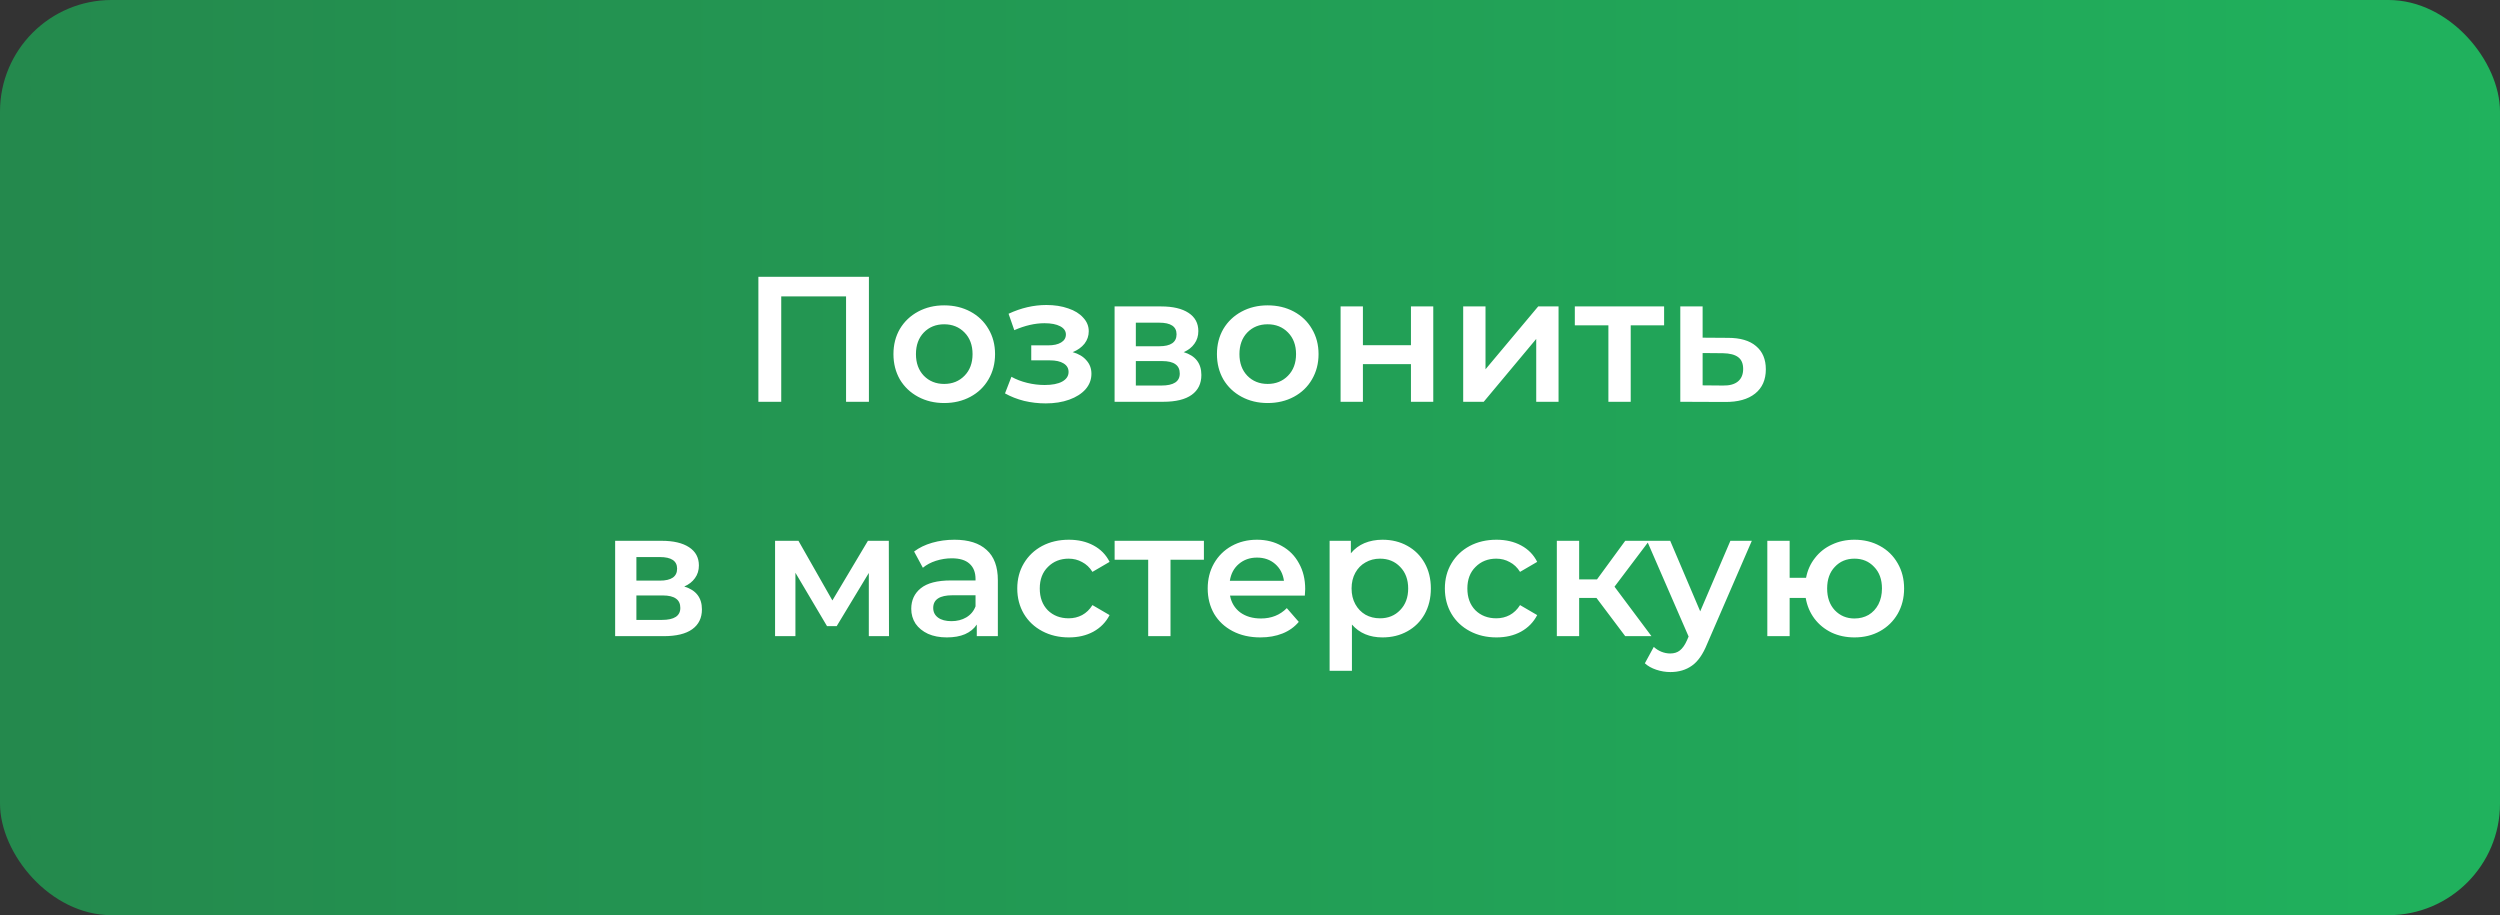 <?xml version="1.0" encoding="UTF-8"?> <svg xmlns="http://www.w3.org/2000/svg" width="224" height="82" viewBox="0 0 224 82" fill="none"><rect x="0" y="0" width="224" height="82" fill="#333333" stroke="none"/> <rect width="224" height="82" rx="10" fill="url(#paint0_linear_39_35)"></rect> <path d="M77.855 24.8V36H75.807V26.56H69.999V36H67.951V24.8H77.855ZM84.597 36.112C83.733 36.112 82.955 35.925 82.261 35.552C81.568 35.179 81.024 34.661 80.629 34C80.245 33.328 80.053 32.571 80.053 31.728C80.053 30.885 80.245 30.133 80.629 29.472C81.024 28.811 81.568 28.293 82.261 27.92C82.955 27.547 83.733 27.36 84.597 27.36C85.472 27.36 86.256 27.547 86.949 27.92C87.643 28.293 88.181 28.811 88.565 29.472C88.96 30.133 89.157 30.885 89.157 31.728C89.157 32.571 88.96 33.328 88.565 34C88.181 34.661 87.643 35.179 86.949 35.552C86.256 35.925 85.472 36.112 84.597 36.112ZM84.597 34.4C85.333 34.4 85.941 34.155 86.421 33.664C86.901 33.173 87.141 32.528 87.141 31.728C87.141 30.928 86.901 30.283 86.421 29.792C85.941 29.301 85.333 29.056 84.597 29.056C83.861 29.056 83.253 29.301 82.773 29.792C82.304 30.283 82.069 30.928 82.069 31.728C82.069 32.528 82.304 33.173 82.773 33.664C83.253 34.155 83.861 34.4 84.597 34.4ZM96.112 31.552C96.645 31.701 97.056 31.947 97.344 32.288C97.643 32.619 97.792 33.019 97.792 33.488C97.792 34.011 97.616 34.475 97.264 34.88C96.912 35.275 96.427 35.584 95.808 35.808C95.189 36.032 94.485 36.144 93.696 36.144C93.035 36.144 92.389 36.069 91.76 35.92C91.131 35.76 90.56 35.536 90.048 35.248L90.624 33.76C91.04 33.995 91.509 34.176 92.032 34.304C92.555 34.432 93.077 34.496 93.6 34.496C94.272 34.496 94.795 34.395 95.168 34.192C95.552 33.979 95.744 33.691 95.744 33.328C95.744 32.997 95.595 32.741 95.296 32.56C95.008 32.379 94.597 32.288 94.064 32.288H92.4V30.944H93.904C94.405 30.944 94.795 30.859 95.072 30.688C95.36 30.517 95.504 30.277 95.504 29.968C95.504 29.659 95.333 29.413 94.992 29.232C94.651 29.051 94.181 28.96 93.584 28.96C92.731 28.96 91.829 29.168 90.88 29.584L90.368 28.112C91.488 27.589 92.619 27.328 93.76 27.328C94.485 27.328 95.136 27.429 95.712 27.632C96.288 27.824 96.736 28.101 97.056 28.464C97.387 28.816 97.552 29.221 97.552 29.68C97.552 30.096 97.424 30.469 97.168 30.8C96.912 31.12 96.56 31.371 96.112 31.552ZM106.059 31.552C107.115 31.872 107.643 32.555 107.643 33.6C107.643 34.368 107.355 34.96 106.779 35.376C106.203 35.792 105.35 36 104.219 36H99.867V27.456H104.043C105.089 27.456 105.905 27.648 106.491 28.032C107.078 28.416 107.371 28.96 107.371 29.664C107.371 30.101 107.254 30.48 107.019 30.8C106.795 31.12 106.475 31.371 106.059 31.552ZM101.771 31.024H103.867C104.902 31.024 105.419 30.667 105.419 29.952C105.419 29.259 104.902 28.912 103.867 28.912H101.771V31.024ZM104.059 34.544C105.158 34.544 105.707 34.187 105.707 33.472C105.707 33.099 105.579 32.821 105.323 32.64C105.067 32.448 104.667 32.352 104.123 32.352H101.771V34.544H104.059ZM113.582 36.112C112.718 36.112 111.939 35.925 111.246 35.552C110.552 35.179 110.008 34.661 109.614 34C109.23 33.328 109.038 32.571 109.038 31.728C109.038 30.885 109.23 30.133 109.614 29.472C110.008 28.811 110.552 28.293 111.246 27.92C111.939 27.547 112.718 27.36 113.582 27.36C114.456 27.36 115.24 27.547 115.934 27.92C116.627 28.293 117.166 28.811 117.55 29.472C117.944 30.133 118.142 30.885 118.142 31.728C118.142 32.571 117.944 33.328 117.55 34C117.166 34.661 116.627 35.179 115.934 35.552C115.24 35.925 114.456 36.112 113.582 36.112ZM113.582 34.4C114.318 34.4 114.926 34.155 115.406 33.664C115.886 33.173 116.126 32.528 116.126 31.728C116.126 30.928 115.886 30.283 115.406 29.792C114.926 29.301 114.318 29.056 113.582 29.056C112.846 29.056 112.238 29.301 111.758 29.792C111.288 30.283 111.054 30.928 111.054 31.728C111.054 32.528 111.288 33.173 111.758 33.664C112.238 34.155 112.846 34.4 113.582 34.4ZM120.117 27.456H122.117V30.928H126.421V27.456H128.421V36H126.421V32.624H122.117V36H120.117V27.456ZM131.102 27.456H133.102V33.088L137.822 27.456H139.646V36H137.646V30.368L132.942 36H131.102V27.456ZM149.104 29.152H146.112V36H144.112V29.152H141.104V27.456H149.104V29.152ZM154.843 30.272C155.931 30.272 156.763 30.517 157.339 31.008C157.926 31.499 158.219 32.192 158.219 33.088C158.219 34.027 157.899 34.752 157.259 35.264C156.619 35.776 155.718 36.027 154.555 36.016L150.555 36V27.456H152.555V30.256L154.843 30.272ZM154.379 34.544C154.966 34.555 155.414 34.432 155.723 34.176C156.032 33.92 156.187 33.547 156.187 33.056C156.187 32.576 156.038 32.224 155.739 32C155.44 31.776 154.987 31.659 154.379 31.648L152.555 31.632V34.528L154.379 34.544ZM61.309 52.552C62.365 52.872 62.893 53.555 62.893 54.6C62.893 55.368 62.605 55.96 62.029 56.376C61.453 56.792 60.6 57 59.469 57H55.117V48.456H59.293C60.339 48.456 61.155 48.648 61.741 49.032C62.328 49.416 62.621 49.96 62.621 50.664C62.621 51.101 62.504 51.48 62.269 51.8C62.045 52.12 61.725 52.371 61.309 52.552ZM57.021 52.024H59.117C60.152 52.024 60.669 51.667 60.669 50.952C60.669 50.259 60.152 49.912 59.117 49.912H57.021V52.024ZM59.309 55.544C60.408 55.544 60.957 55.187 60.957 54.472C60.957 54.099 60.829 53.821 60.573 53.64C60.317 53.448 59.917 53.352 59.373 53.352H57.021V55.544H59.309ZM77.846 57V51.336L74.966 56.104H74.102L71.27 51.32V57H69.446V48.456H71.542L74.582 53.8L77.766 48.456H79.638L79.654 57H77.846ZM85.52 48.36C86.779 48.36 87.739 48.664 88.4 49.272C89.072 49.869 89.408 50.776 89.408 51.992V57H87.52V55.96C87.275 56.333 86.923 56.621 86.464 56.824C86.016 57.016 85.472 57.112 84.832 57.112C84.192 57.112 83.632 57.005 83.152 56.792C82.672 56.568 82.299 56.264 82.032 55.88C81.776 55.485 81.648 55.043 81.648 54.552C81.648 53.784 81.931 53.171 82.496 52.712C83.072 52.243 83.974 52.008 85.2 52.008H87.408V51.88C87.408 51.283 87.227 50.824 86.864 50.504C86.512 50.184 85.984 50.024 85.28 50.024C84.8 50.024 84.326 50.099 83.856 50.248C83.397 50.397 83.008 50.605 82.688 50.872L81.904 49.416C82.352 49.075 82.891 48.813 83.52 48.632C84.15 48.451 84.816 48.36 85.52 48.36ZM85.248 55.656C85.749 55.656 86.192 55.544 86.576 55.32C86.971 55.085 87.248 54.755 87.408 54.328V53.336H85.344C84.192 53.336 83.616 53.715 83.616 54.472C83.616 54.835 83.76 55.123 84.048 55.336C84.336 55.549 84.736 55.656 85.248 55.656ZM95.771 57.112C94.886 57.112 94.091 56.925 93.387 56.552C92.683 56.179 92.134 55.661 91.739 55C91.344 54.328 91.147 53.571 91.147 52.728C91.147 51.885 91.344 51.133 91.739 50.472C92.134 49.811 92.678 49.293 93.371 48.92C94.075 48.547 94.875 48.36 95.771 48.36C96.614 48.36 97.35 48.531 97.979 48.872C98.619 49.213 99.099 49.704 99.419 50.344L97.883 51.24C97.638 50.845 97.328 50.552 96.955 50.36C96.592 50.157 96.192 50.056 95.755 50.056C95.008 50.056 94.39 50.301 93.899 50.792C93.408 51.272 93.163 51.917 93.163 52.728C93.163 53.539 93.403 54.189 93.883 54.68C94.374 55.16 94.998 55.4 95.755 55.4C96.192 55.4 96.592 55.304 96.955 55.112C97.328 54.909 97.638 54.611 97.883 54.216L99.419 55.112C99.088 55.752 98.603 56.248 97.963 56.6C97.334 56.941 96.603 57.112 95.771 57.112ZM107.87 50.152H104.878V57H102.878V50.152H99.87V48.456H107.87V50.152ZM116.946 52.776C116.946 52.915 116.935 53.112 116.914 53.368H110.21C110.327 53.997 110.631 54.499 111.122 54.872C111.623 55.235 112.242 55.416 112.978 55.416C113.916 55.416 114.69 55.107 115.298 54.488L116.37 55.72C115.986 56.179 115.5 56.525 114.914 56.76C114.327 56.995 113.666 57.112 112.93 57.112C111.991 57.112 111.164 56.925 110.45 56.552C109.735 56.179 109.18 55.661 108.786 55C108.402 54.328 108.21 53.571 108.21 52.728C108.21 51.896 108.396 51.149 108.77 50.488C109.154 49.816 109.682 49.293 110.354 48.92C111.026 48.547 111.783 48.36 112.626 48.36C113.458 48.36 114.199 48.547 114.85 48.92C115.511 49.283 116.023 49.8 116.386 50.472C116.759 51.133 116.946 51.901 116.946 52.776ZM112.626 49.96C111.986 49.96 111.442 50.152 110.994 50.536C110.556 50.909 110.29 51.411 110.194 52.04H115.042C114.956 51.421 114.695 50.92 114.258 50.536C113.82 50.152 113.276 49.96 112.626 49.96ZM123.869 48.36C124.701 48.36 125.442 48.541 126.093 48.904C126.754 49.267 127.272 49.779 127.645 50.44C128.018 51.101 128.205 51.864 128.205 52.728C128.205 53.592 128.018 54.36 127.645 55.032C127.272 55.693 126.754 56.205 126.093 56.568C125.442 56.931 124.701 57.112 123.869 57.112C122.717 57.112 121.805 56.728 121.133 55.96V60.104H119.133V48.456H121.037V49.576C121.368 49.171 121.773 48.867 122.253 48.664C122.744 48.461 123.282 48.36 123.869 48.36ZM123.645 55.4C124.381 55.4 124.984 55.155 125.453 54.664C125.933 54.173 126.173 53.528 126.173 52.728C126.173 51.928 125.933 51.283 125.453 50.792C124.984 50.301 124.381 50.056 123.645 50.056C123.165 50.056 122.733 50.168 122.349 50.392C121.965 50.605 121.661 50.915 121.437 51.32C121.213 51.725 121.101 52.195 121.101 52.728C121.101 53.261 121.213 53.731 121.437 54.136C121.661 54.541 121.965 54.856 122.349 55.08C122.733 55.293 123.165 55.4 123.645 55.4ZM134.084 57.112C133.198 57.112 132.404 56.925 131.7 56.552C130.996 56.179 130.446 55.661 130.052 55C129.657 54.328 129.46 53.571 129.46 52.728C129.46 51.885 129.657 51.133 130.052 50.472C130.446 49.811 130.99 49.293 131.684 48.92C132.388 48.547 133.188 48.36 134.084 48.36C134.926 48.36 135.662 48.531 136.292 48.872C136.932 49.213 137.412 49.704 137.732 50.344L136.196 51.24C135.95 50.845 135.641 50.552 135.268 50.36C134.905 50.157 134.505 50.056 134.068 50.056C133.321 50.056 132.702 50.301 132.212 50.792C131.721 51.272 131.476 51.917 131.476 52.728C131.476 53.539 131.716 54.189 132.196 54.68C132.686 55.16 133.31 55.4 134.068 55.4C134.505 55.4 134.905 55.304 135.268 55.112C135.641 54.909 135.95 54.611 136.196 54.216L137.732 55.112C137.401 55.752 136.916 56.248 136.276 56.6C135.646 56.941 134.916 57.112 134.084 57.112ZM143.044 53.576H141.492V57H139.492V48.456H141.492V51.912H143.092L145.62 48.456H147.764L144.66 52.568L147.972 57H145.62L143.044 53.576ZM156.963 48.456L152.963 57.688C152.589 58.616 152.136 59.267 151.603 59.64C151.069 60.024 150.424 60.216 149.667 60.216C149.24 60.216 148.819 60.147 148.403 60.008C147.987 59.869 147.645 59.677 147.379 59.432L148.179 57.96C148.371 58.141 148.595 58.285 148.851 58.392C149.117 58.499 149.384 58.552 149.651 58.552C150.003 58.552 150.291 58.461 150.515 58.28C150.749 58.099 150.963 57.795 151.155 57.368L151.299 57.032L147.571 48.456H149.651L152.339 54.776L155.043 48.456H156.963ZM166.16 48.36C167.013 48.36 167.776 48.547 168.448 48.92C169.12 49.283 169.648 49.8 170.032 50.472C170.416 51.133 170.608 51.885 170.608 52.728C170.608 53.571 170.416 54.328 170.032 55C169.648 55.661 169.12 56.179 168.448 56.552C167.776 56.925 167.013 57.112 166.16 57.112C165.413 57.112 164.73 56.968 164.112 56.68C163.493 56.381 162.981 55.965 162.576 55.432C162.17 54.888 161.909 54.269 161.792 53.576H160.352V57H158.352V48.456H160.352V51.768H161.824C161.952 51.096 162.218 50.504 162.624 49.992C163.029 49.469 163.536 49.069 164.144 48.792C164.752 48.504 165.424 48.36 166.16 48.36ZM166.16 55.416C166.629 55.416 167.05 55.309 167.424 55.096C167.797 54.872 168.09 54.557 168.304 54.152C168.517 53.736 168.624 53.261 168.624 52.728C168.624 51.917 168.389 51.272 167.92 50.792C167.461 50.301 166.874 50.056 166.16 50.056C165.445 50.056 164.858 50.301 164.4 50.792C163.941 51.272 163.712 51.917 163.712 52.728C163.712 53.539 163.941 54.189 164.4 54.68C164.869 55.171 165.456 55.416 166.16 55.416Z" fill="white"></path> <defs> <linearGradient id="paint0_linear_39_35" x1="224" y1="41" x2="-1.22759e-06" y2="41" gradientUnits="userSpaceOnUse"> <stop stop-color="#20B25D"></stop> <stop offset="1" stop-color="#24894D"></stop> </linearGradient> </defs> </svg> 